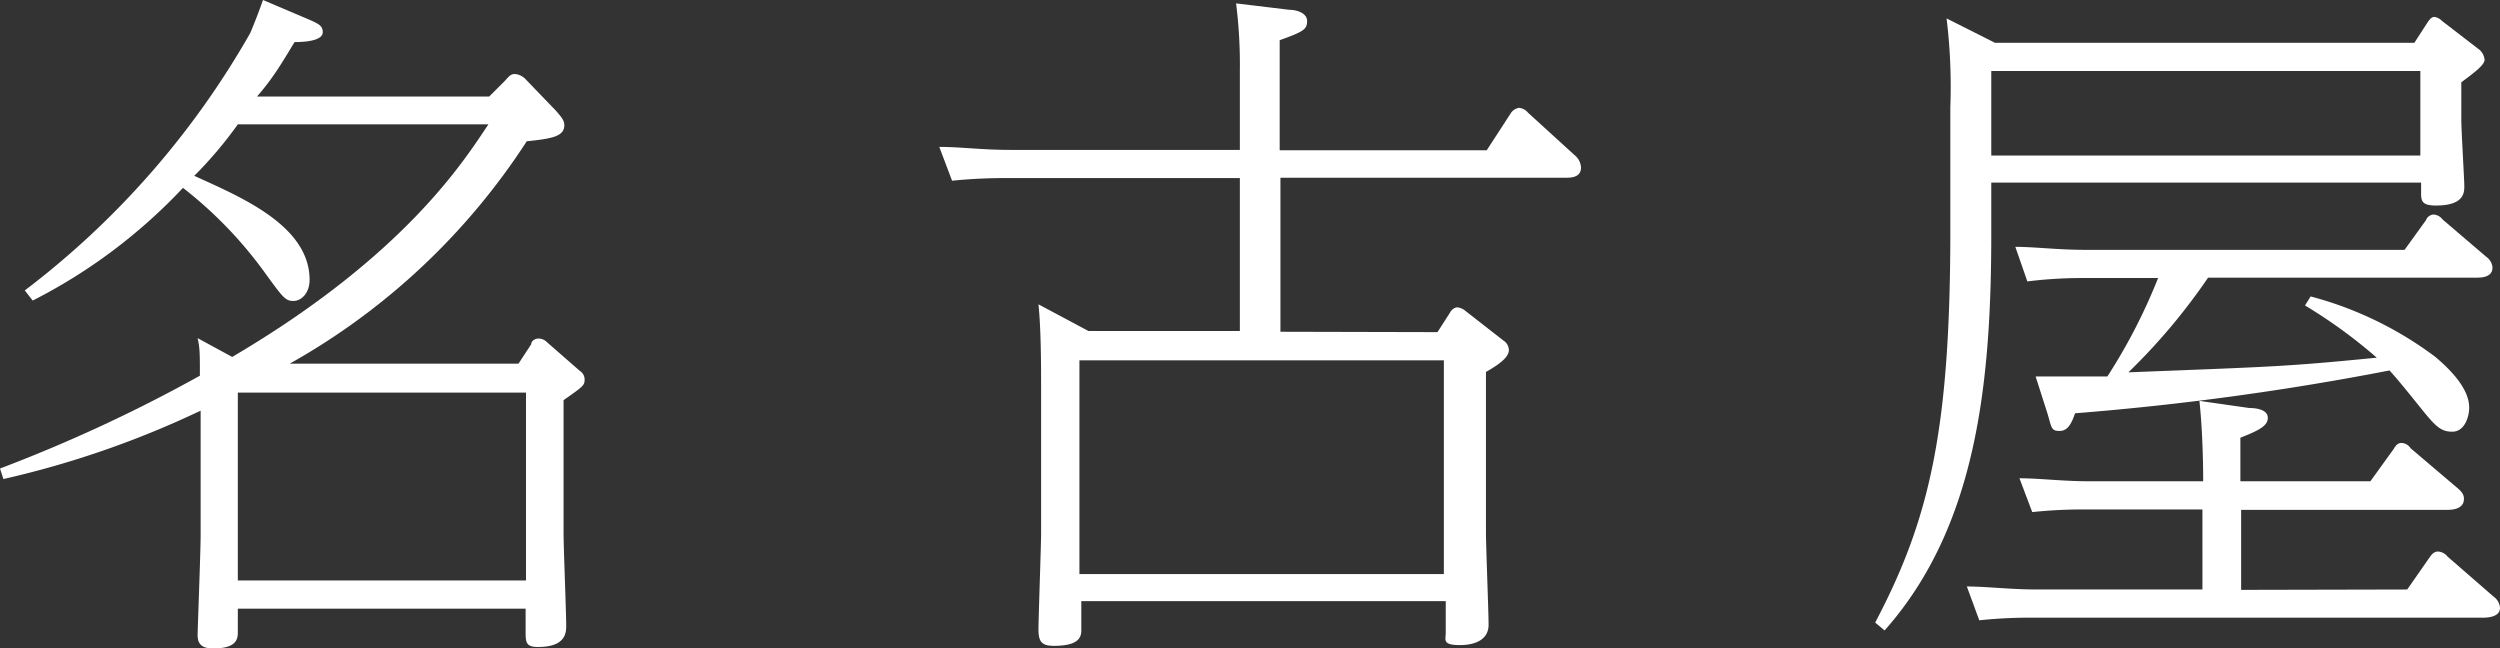 <svg xmlns="http://www.w3.org/2000/svg" viewBox="0 0 66.54 17.26"><rect x="0" y="0" width="66.54" height="17.26" fill="#333333" stroke="none"/><defs><style>.cls-1{fill:#fff;}</style></defs><title>nagoya</title><g id="レイヤー_2" data-name="レイヤー 2"><g id="レイヤー_1-2" data-name="レイヤー 1"><path class="cls-1" d="M13.44,2.15c.13-.15.17-.18.27-.18a.45.45,0,0,1,.29.15l.79.82c.17.19.23.28.23.39,0,.3-.32.36-1,.43A18,18,0,0,1,7.71,9.68H13.8l.34-.52c0-.08.09-.15.2-.15a.32.32,0,0,1,.21.09l.88.77a.27.27,0,0,1,.13.24c0,.15-.06.19-.56.54v3.54c0,.39.07,2.1.07,2.45,0,.19,0,.58-.75.58-.33,0-.33-.13-.33-.43V16.2H6.33v.61c0,.17,0,.45-.66.45-.39,0-.41-.22-.41-.37s.08-2.21.08-2.64V10.93A25.13,25.13,0,0,1,.09,12.75L0,12.47A40.47,40.47,0,0,0,5.32,10c0-.6,0-.73-.06-1l.92.5C10.84,6.76,12.39,4.21,13,3.31H6.33A10.73,10.73,0,0,1,5.17,4.68C6.4,5.24,8.24,6,8.24,7.45c0,.34-.21.56-.43.56S7.53,7.92,7,7.19A11.07,11.07,0,0,0,4.87,5a14.49,14.49,0,0,1-4,3L.66,7.73a22.65,22.65,0,0,0,6-6.85S6.82.51,7,0L8.2.51c.3.13.39.18.39.35s-.28.26-.75.26c-.41.68-.61,1-1,1.45h6.18Zm-7.11,8.3v5H14v-5H6.37Z"/><path class="cls-1" d="M38.26,8.84l.34-.53a.25.25,0,0,1,.18-.13.39.39,0,0,1,.23.1l1,.78a.31.31,0,0,1,.15.26c0,.21-.33.42-.61.58v4.25c0,.4.07,2.12.07,2.48s-.3.54-.77.54-.37-.15-.37-.32V16h-9.7v.75c0,.16,0,.44-.73.44-.32,0-.41-.11-.41-.43s.07-2.26.07-2.56v-3.8c0-.66,0-1.61-.07-2.3l1.33.71H33V4.74h-6.2a13.74,13.74,0,0,0-1.46.07L25,3.91c.58,0,1.13.08,1.89.08H33V1.89a13.12,13.12,0,0,0-.1-1.8l1.41.17c.19,0,.48.08.48.3s-.09.28-.73.51V4h5.51l.65-1a.32.32,0,0,1,.21-.13.35.35,0,0,1,.24.13l1.24,1.13a.45.45,0,0,1,.17.33c0,.27-.28.27-.4.27H34.08v4.1Zm-9.53.75v5.69h9.7V9.59Z"/><path class="cls-1" d="M64.26,1.14,64.61.6c.06-.09.11-.15.19-.15A.38.38,0,0,1,65,.56l1,.77a.41.41,0,0,1,.13.26c0,.13-.24.32-.62.6v1c0,.28.08,1.59.08,1.76s0,.52-.75.52c-.34,0-.4-.09-.4-.31v-.3H53V6.2c0,4-.39,7.82-2.84,10.58l-.25-.21c1.45-2.75,2-5.13,2-10.45V2.86a15,15,0,0,0-.1-2.37l1.29.65Zm-.19,14.55.6-.86c.07-.1.13-.15.22-.15a.34.34,0,0,1,.25.13l1.23,1.07a.4.4,0,0,1,.17.3c0,.24-.32.26-.45.26h-12a12.76,12.76,0,0,0-1.41.07l-.33-.9c.54,0,1.14.08,1.89.08h4.38V13.56H55.49a12.61,12.61,0,0,0-1.4.07l-.34-.9c.55,0,1.13.08,1.89.08h3c0-.15,0-1.2-.1-2.14l1.33.19c.23,0,.49.06.49.26s-.19.32-.73.53v1.16h3.46l.62-.86c.06-.1.11-.16.21-.16a.3.3,0,0,1,.24.14L65.42,13c.15.13.16.21.16.28,0,.27-.31.29-.43.29h-5.5v2.13ZM53,1.89V4.14H64.42V1.89Zm8.5,6a9.61,9.61,0,0,1,3.32,1.61c.58.49.9.94.9,1.35,0,.24-.12.64-.45.64s-.47-.17-.92-.73-.58-.71-.75-.9A74.88,74.88,0,0,1,55.23,11c-.09.26-.19.47-.41.47s-.21-.07-.32-.45l-.32-1c1,0,1,0,1.91,0A15,15,0,0,0,57.44,7.4H55.36a11.89,11.89,0,0,0-1.4.09l-.32-.92c.52,0,1.12.08,1.87.08H64l.57-.79a.23.23,0,0,1,.2-.15.32.32,0,0,1,.24.13l1.17,1a.38.38,0,0,1,.16.28c0,.27-.31.27-.43.27H58.77a16.23,16.23,0,0,1-2.12,2.52c3.84-.15,4.18-.15,6.61-.39a13.48,13.48,0,0,0-1.91-1.39Z"/></g></g></svg>